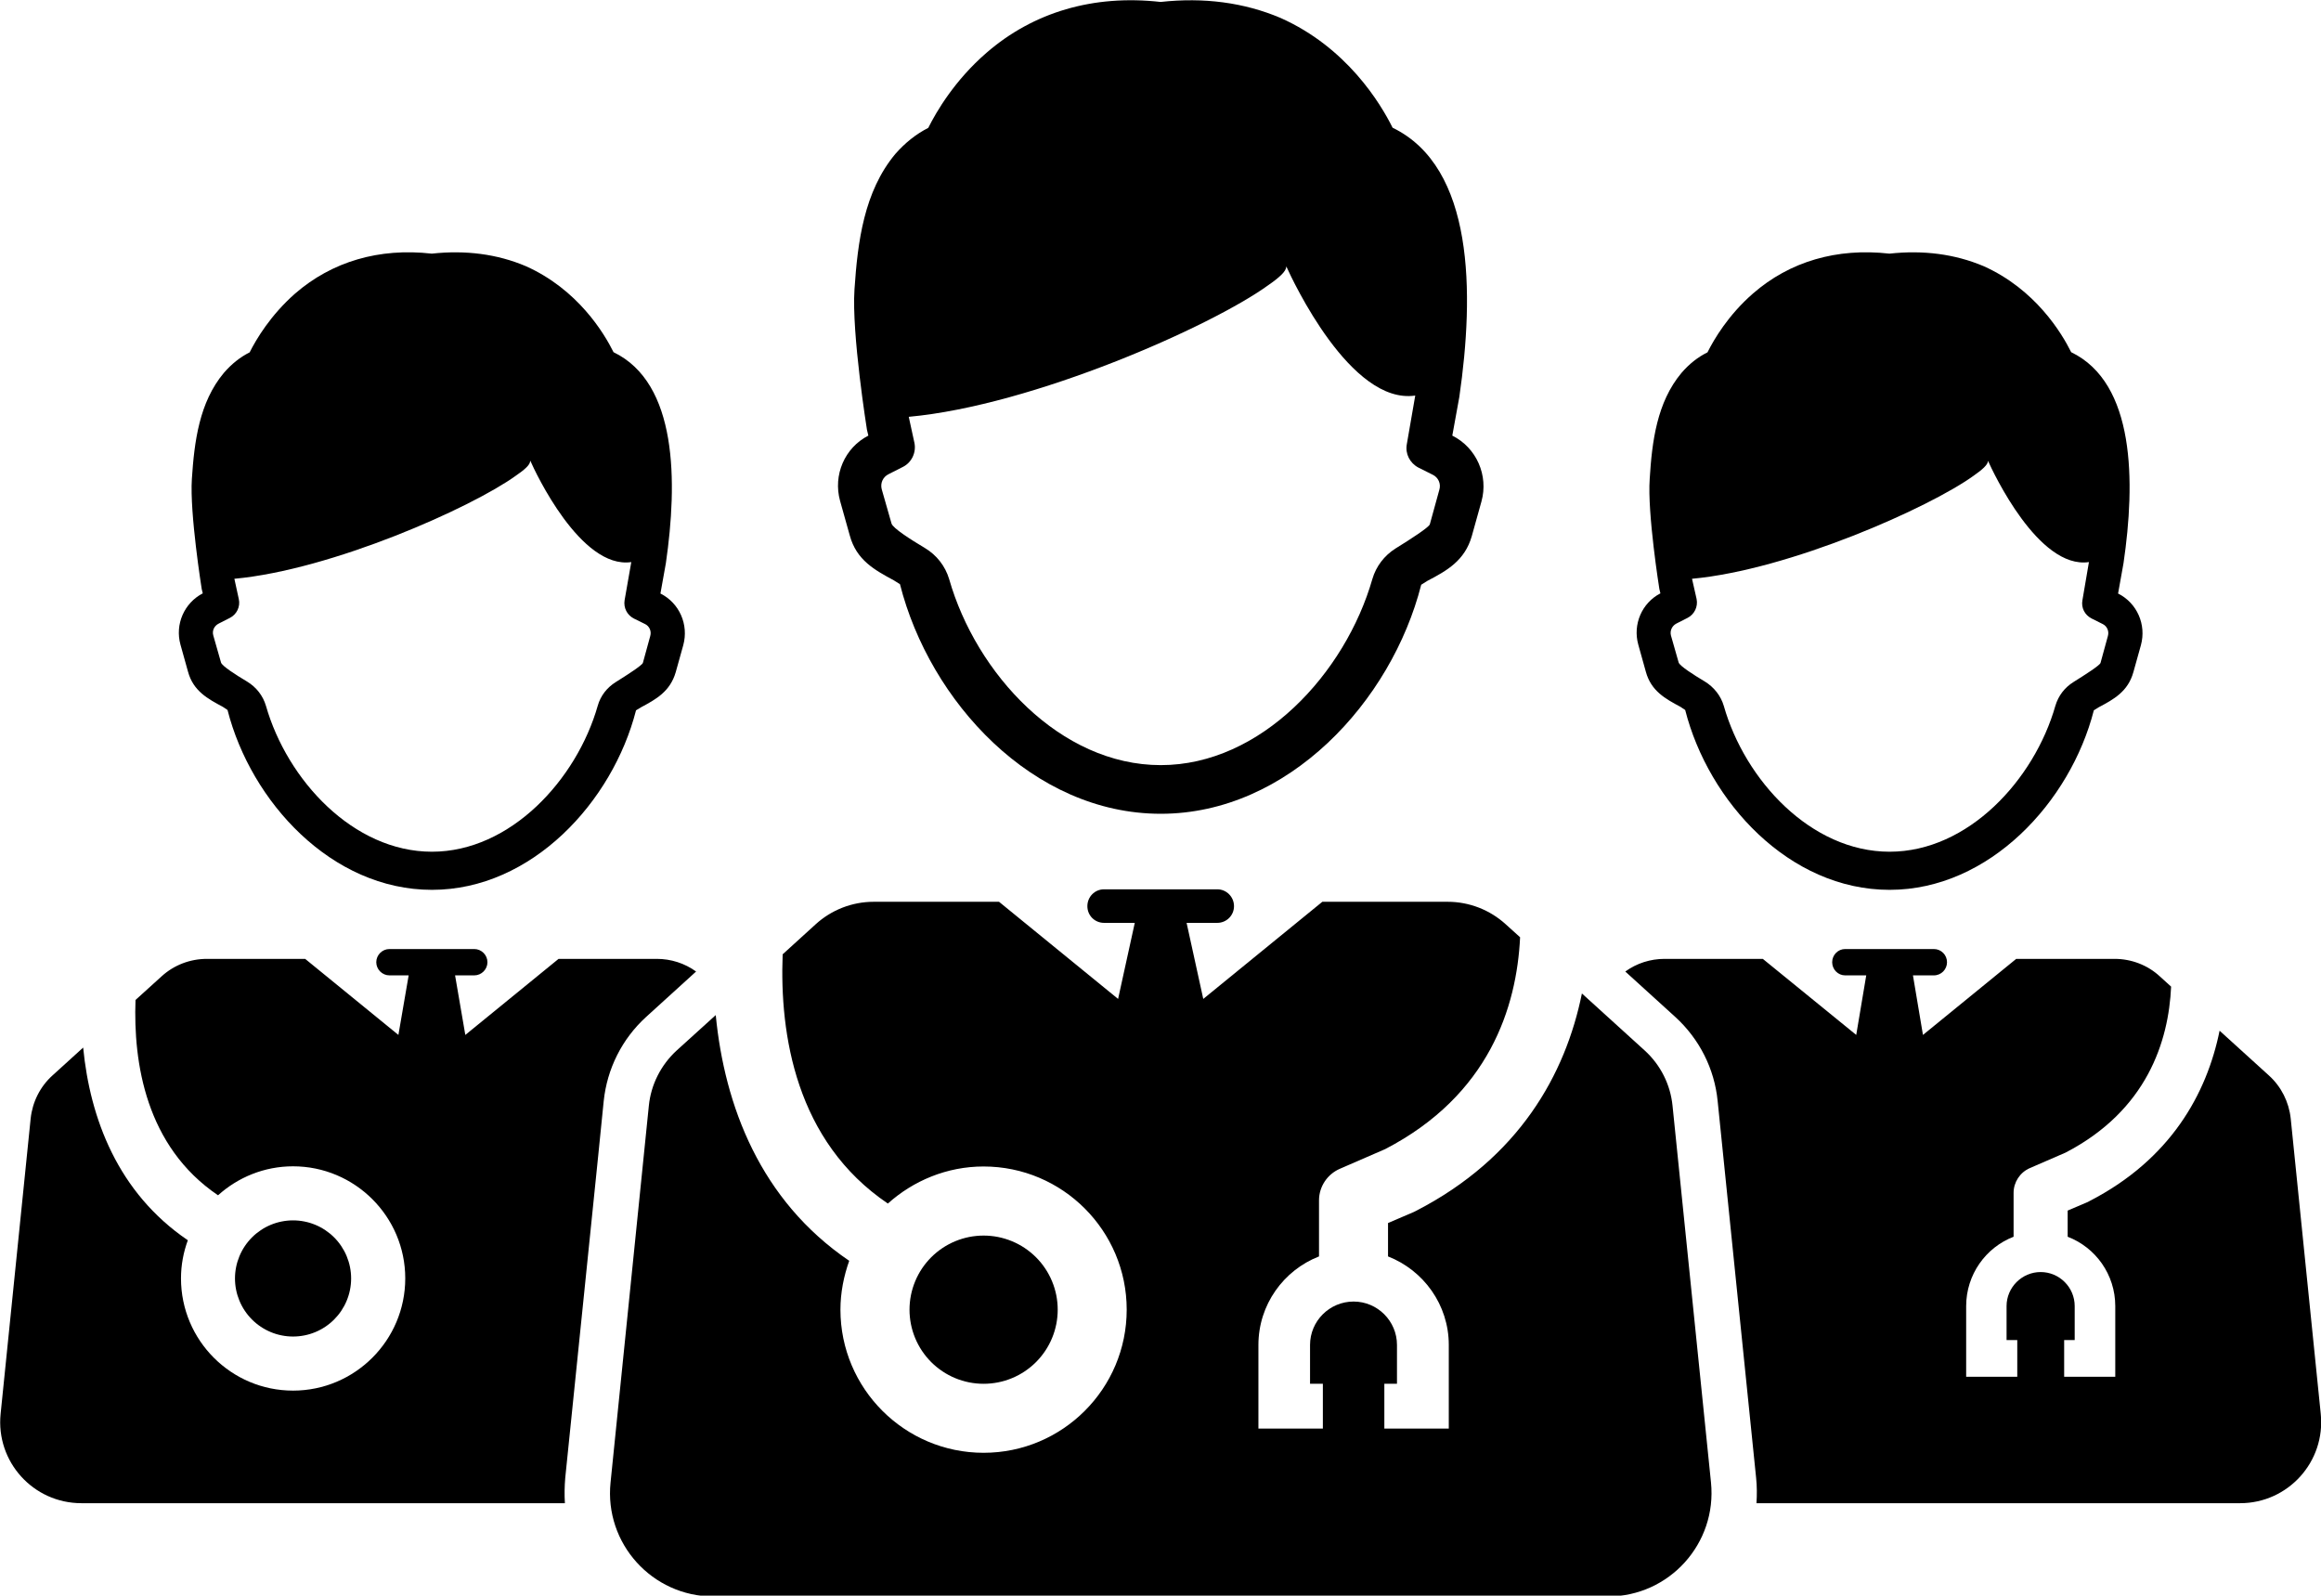 <svg xmlns="http://www.w3.org/2000/svg" xmlns:xlink="http://www.w3.org/1999/xlink" id="body_1" viewBox="0.07 8.63 133.02 91.47">

<defs>
        <clipPath id="1">

            <path clip-rule="evenodd" d="M266 428L544 428L544 606.426L266 606.426L266 428z"/>        </clipPath>
</defs>

<g transform="matrix(0.228 0 0 0.228 -25.759 -38.191)">
    <path d="M379.156 534.551C 379.156 535.16 379.129 535.77 379.066 536.375C 379.008 536.98 378.918 537.586 378.801 538.184C 378.68 538.781 378.531 539.371 378.355 539.957C 378.18 540.539 377.973 541.113 377.738 541.68C 377.508 542.242 377.246 542.793 376.957 543.332C 376.672 543.867 376.359 544.391 376.02 544.898C 375.68 545.406 375.316 545.895 374.93 546.367C 374.543 546.84 374.133 547.289 373.703 547.723C 373.27 548.152 372.82 548.562 372.348 548.949C 371.875 549.336 371.387 549.699 370.879 550.039C 370.371 550.375 369.852 550.691 369.312 550.977C 368.773 551.266 368.223 551.527 367.66 551.758C 367.098 551.992 366.523 552.199 365.938 552.375C 365.355 552.551 364.762 552.699 364.164 552.82C 363.566 552.938 362.965 553.027 362.355 553.086C 361.75 553.148 361.141 553.176 360.531 553.176C 359.922 553.176 359.312 553.148 358.707 553.086C 358.098 553.027 357.496 552.938 356.898 552.82C 356.301 552.699 355.707 552.551 355.125 552.375C 354.539 552.199 353.969 551.992 353.402 551.758C 352.84 551.527 352.289 551.266 351.75 550.977C 351.211 550.691 350.691 550.375 350.184 550.039C 349.676 549.699 349.188 549.336 348.715 548.949C 348.242 548.562 347.793 548.152 347.359 547.723C 346.93 547.289 346.52 546.84 346.133 546.367C 345.746 545.895 345.383 545.406 345.043 544.898C 344.703 544.391 344.391 543.867 344.105 543.332C 343.816 542.793 343.555 542.242 343.324 541.68C 343.09 541.113 342.883 540.539 342.707 539.957C 342.531 539.371 342.383 538.781 342.262 538.184C 342.145 537.586 342.055 536.98 341.996 536.375C 341.934 535.77 341.906 535.16 341.906 534.551C 341.906 533.938 341.934 533.332 341.996 532.723C 342.055 532.117 342.145 531.512 342.262 530.914C 342.383 530.316 342.531 529.727 342.707 529.141C 342.883 528.559 343.09 527.984 343.324 527.422C 343.555 526.855 343.816 526.305 344.105 525.766C 344.391 525.23 344.703 524.707 345.043 524.199C 345.383 523.691 345.746 523.203 346.133 522.73C 346.52 522.258 346.93 521.809 347.359 521.375C 347.793 520.945 348.242 520.535 348.715 520.148C 349.188 519.762 349.676 519.398 350.184 519.059C 350.691 518.723 351.211 518.406 351.75 518.121C 352.289 517.832 352.84 517.57 353.402 517.34C 353.969 517.105 354.539 516.898 355.125 516.723C 355.707 516.547 356.301 516.398 356.898 516.277C 357.496 516.16 358.098 516.07 358.707 516.012C 359.312 515.949 359.922 515.922 360.531 515.922C 361.141 515.922 361.75 515.949 362.355 516.012C 362.965 516.07 363.566 516.16 364.164 516.277C 364.762 516.398 365.355 516.547 365.938 516.723C 366.523 516.898 367.098 517.105 367.66 517.34C 368.223 517.57 368.773 517.832 369.312 518.121C 369.852 518.406 370.371 518.723 370.879 519.059C 371.387 519.398 371.875 519.762 372.348 520.148C 372.82 520.535 373.27 520.945 373.703 521.375C 374.133 521.809 374.543 522.258 374.93 522.73C 375.316 523.203 375.68 523.691 376.02 524.199C 376.359 524.707 376.672 525.23 376.957 525.766C 377.246 526.305 377.508 526.855 377.738 527.422C 377.973 527.984 378.18 528.559 378.355 529.141C 378.531 529.727 378.68 530.316 378.801 530.914C 378.918 531.512 379.008 532.117 379.066 532.723C 379.129 533.332 379.156 533.938 379.156 534.551z" stroke="none" fill="#000000" fill-rule="nonzero"/>
    <path d="M478.344 314.848L480.109 305.137C 483.906 279 483.863 247.391 463.336 237.457C 460.289 231.316 451.812 217.277 435.172 209.863C 425.988 205.977 415.879 204.652 405.02 205.844C 388.113 203.945 373.016 208.406 361.227 218.648C 353.281 225.535 348.691 233.348 346.617 237.5C 343.57 239.043 340.789 241.254 338.316 244.078C 330.461 253.527 328.871 266.152 328.074 278.074C 327.324 289.152 331.211 313.391 331.211 313.391L331.211 313.391L331.562 314.848C 325.602 317.895 322.645 324.781 324.457 331.273L324.457 331.273L326.883 339.926C 328.562 346.152 333.152 348.625 337.965 351.227L337.965 351.227L339.508 352.199C 346.969 381.648 372.883 409.902 405.062 409.902C 437.113 409.902 463.07 381.648 470.531 352.332L470.531 352.332L472.078 351.359C 476.977 348.801 481.48 346.285 483.246 340.102L483.246 340.102L485.672 331.406C 487.484 324.871 484.438 317.895 478.344 314.848zM475.078 328.492L472.695 337.145C 472.473 337.895 467.84 340.898 464.043 343.238C 461.262 345.004 459.188 347.695 458.258 350.875C 451.461 374.582 430.27 397.672 405.062 397.672C 379.812 397.672 358.668 374.672 351.871 350.918C 350.898 347.652 348.734 344.871 345.777 343.105C 342.156 340.941 337.789 338.16 337.391 336.969L337.391 336.969L334.918 328.316C 334.52 326.77 335.227 325.223 336.684 324.52L336.684 324.52L340.258 322.707C 342.465 321.605 343.66 319.043 343.129 316.613L343.129 316.613L341.715 310.125C 373.016 307.254 417.82 287.344 431.992 277.102C 434.816 275.16 436.629 273.523 436.582 272.422C 436.582 272.379 436.672 272.379 436.672 272.422C 438.172 275.734 452.785 307.168 469.031 304.781L469.031 304.781L466.91 317.012C 466.469 319.398 467.66 321.738 469.824 322.883L469.824 322.883L473.445 324.695C 474.812 325.355 475.562 326.945 475.078 328.492z" stroke="none" fill="#000000" fill-rule="nonzero"/>
	<g clip-path="url(#1)">
        <path d="M517.457 606.633L292.629 606.633C 277.219 606.633 265.168 593.301 266.758 577.98L266.758 577.98L276.383 483.277C 276.91 477.98 279.426 473.035 283.355 469.418L283.355 469.418L293.199 460.5C 295.406 483.234 304.371 507.074 326.75 522.262C 325.383 526.105 324.543 530.254 324.543 534.535C 324.543 554.402 340.699 570.52 360.523 570.52C 380.387 570.52 396.5 554.402 396.5 534.535C 396.5 514.715 380.387 498.555 360.523 498.555C 351.297 498.555 342.863 502.133 336.465 507.871C 313.332 492.242 309.227 465.398 310.02 445.223L310.02 445.223L318.32 437.672C 322.293 434.051 327.5 432.023 332.887 432.023L332.887 432.023L364.406 432.023L394.336 456.438L398.531 437.32L390.805 437.32C 388.465 437.32 386.613 435.465 386.613 433.125C 386.613 430.785 388.465 428.887 390.805 428.887L390.805 428.887L419.277 428.887C 421.574 428.887 423.473 430.785 423.473 433.125C 423.473 435.465 421.574 437.32 419.277 437.32L419.277 437.32L411.555 437.32L415.746 456.438L445.676 432.023L477.195 432.023C 482.582 432.023 487.793 434.051 491.766 437.672L491.766 437.672L495.387 440.941C 494.547 458.469 487.617 480.629 461.48 494.184L461.48 494.184L450.094 499.129C 446.914 500.496 444.84 503.633 444.84 507.074L444.84 507.074L444.84 521.16C 435.922 524.648 429.609 533.301 429.609 543.41L429.609 543.41L429.609 564.426L445.809 564.426L445.809 553.168L442.586 553.168L442.586 543.41C 442.586 537.406 447.488 532.504 453.535 532.504C 459.539 532.504 464.438 537.406 464.438 543.41L464.438 543.41L464.438 553.168L461.262 553.168L461.262 564.426L477.461 564.426L477.461 543.41C 477.461 533.301 471.105 524.648 462.188 521.16L462.188 521.16L462.188 512.77L468.676 509.988C 468.855 509.902 469.031 509.812 469.207 509.723C 495.121 496.391 506.816 475.375 510.922 455.066L510.922 455.066L526.727 469.418C 530.699 473.035 533.172 477.98 533.703 483.277L533.703 483.277L543.371 577.98C 544.914 593.301 532.906 606.633 517.457 606.633z" stroke="none" fill="#000000" fill-rule="nonzero"/>
	</g>
    <path d="M645.699 354.539L647.066 346.902C 650.07 326.461 650.023 301.648 633.91 293.879C 631.527 289.066 624.906 278.074 611.883 272.246C 604.645 269.199 596.742 268.184 588.223 269.109C 574.977 267.609 563.148 271.098 553.922 279.133C 547.695 284.562 544.121 290.656 542.488 293.922C 540.059 295.113 537.895 296.836 535.953 299.086C 529.773 306.461 528.539 316.352 527.965 325.711C 527.348 334.363 530.391 353.391 530.391 353.391L530.391 353.391L530.656 354.496C 525.977 356.922 523.68 362.309 525.094 367.387L525.094 367.387L526.992 374.188C 528.316 379.043 531.891 380.984 535.688 383.016L535.688 383.016L536.883 383.812C 542.754 406.855 563.016 429.02 588.266 429.02C 613.383 429.02 633.734 406.855 639.605 383.898L639.605 383.898L640.797 383.148C 644.641 381.117 648.172 379.176 649.539 374.32L649.539 374.32L651.438 367.52C 652.852 362.355 650.465 356.922 645.699 354.539zM643.137 365.223L641.285 371.98C 641.105 372.598 637.441 374.938 634.484 376.789C 632.277 378.16 630.688 380.234 629.938 382.75C 624.641 401.336 608.043 419.438 588.266 419.438C 568.488 419.438 551.891 401.426 546.594 382.797C 545.844 380.234 544.121 378.07 541.824 376.66C 539 374.98 535.555 372.773 535.246 371.891L535.246 371.891L533.305 365.09C 532.996 363.898 533.57 362.664 534.672 362.09L534.672 362.09L537.453 360.676C 539.223 359.793 540.148 357.805 539.75 355.906L539.75 355.906L538.602 350.832C 563.148 348.578 598.285 332.949 609.41 324.914C 611.574 323.414 612.988 322.133 612.988 321.25L612.988 321.25L613.031 321.25C 614.223 323.898 625.656 348.492 638.371 346.637L638.371 346.637L636.738 356.219C 636.383 358.117 637.312 359.926 639.031 360.809L639.031 360.809L641.859 362.223C 642.918 362.75 643.492 363.988 643.137 365.223z" stroke="none" fill="#000000" fill-rule="nonzero"/>
    <path d="M696.641 560.719C 697.879 572.77 688.43 583.188 676.379 583.188L676.379 583.188L554.805 583.188C 554.938 581.07 554.938 578.949 554.715 576.832L554.715 576.832L545.047 482.133C 544.254 474.008 540.457 466.504 534.41 460.984L534.41 460.984L521.828 449.551C 524.695 447.473 528.141 446.371 531.715 446.371L531.715 446.371L556.395 446.371L579.879 465.488L582.395 450.52L577.098 450.52C 575.285 450.52 573.832 449.02 573.832 447.211C 573.832 445.398 575.285 443.898 577.098 443.898L577.098 443.898L599.391 443.898C 601.246 443.898 602.699 445.398 602.699 447.211C 602.699 449.02 601.246 450.52 599.391 450.52L599.391 450.52L594.137 450.52L596.652 465.488L620.094 446.371L644.816 446.371C 649.008 446.371 653.113 447.914 656.203 450.785L656.203 450.785L659.031 453.348C 658.41 467.078 652.98 484.426 632.5 495.066L632.5 495.066L623.539 498.953C 621.066 500.012 619.434 502.484 619.434 505.176L619.434 505.176L619.434 516.215C 612.457 518.906 607.512 525.707 607.512 533.652L607.512 533.652L607.512 551.402L620.359 551.402L620.359 542.176L617.668 542.176L617.668 533.652C 617.668 528.93 621.551 525.09 626.23 525.09C 630.953 525.09 634.793 528.93 634.793 533.652L634.793 533.652L634.793 542.176L632.145 542.176L632.145 551.402L644.992 551.402L644.992 533.652C 644.992 525.707 640.047 518.906 633.027 516.215L633.027 516.215L633.027 509.637L638.105 507.473C 638.238 507.387 638.371 507.34 638.504 507.254C 658.852 496.789 667.992 480.32 671.215 464.426L671.215 464.426L683.617 475.684C 686.707 478.469 688.652 482.352 689.094 486.504L689.094 486.504L696.641 560.719z" stroke="none" fill="#000000" fill-rule="nonzero"/>
    <path d="M279.297 354.539L280.664 346.902C 283.621 326.461 283.621 301.648 267.508 293.879C 265.125 289.066 258.504 278.074 245.438 272.246C 238.242 269.199 230.293 268.184 221.82 269.109C 208.574 267.609 196.746 271.098 187.473 279.133C 181.293 284.562 177.672 290.656 176.039 293.922C 173.656 295.113 171.492 296.836 169.551 299.086C 163.371 306.461 162.133 316.352 161.516 325.711C 160.941 334.363 163.988 353.391 163.988 353.391L163.988 353.391L164.254 354.496C 159.574 356.922 157.234 362.309 158.648 367.387L158.648 367.387L160.547 374.188C 161.871 379.043 165.488 380.984 169.285 383.016L169.285 383.016L170.477 383.812C 176.348 406.855 196.613 429.02 221.863 429.02C 246.98 429.02 267.289 406.855 273.16 383.898L273.16 383.898L274.395 383.148C 278.191 381.117 281.723 379.176 283.137 374.32L283.137 374.32L285.035 367.52C 286.445 362.355 284.062 356.922 279.297 354.539zM276.734 365.223L274.883 371.98C 274.66 372.598 271.039 374.938 268.082 376.789C 265.875 378.16 264.242 380.234 263.535 382.75C 258.238 401.336 241.594 419.438 221.863 419.438C 202.086 419.438 185.488 401.426 180.145 382.797C 179.395 380.234 177.719 378.07 175.379 376.66C 172.555 374.98 169.109 372.773 168.844 371.891L168.844 371.891L166.902 365.09C 166.551 363.898 167.121 362.664 168.27 362.09L168.27 362.09L171.051 360.676C 172.816 359.793 173.746 357.805 173.305 355.906L173.305 355.906L172.199 350.832C 196.746 348.578 231.84 332.949 242.965 324.914C 245.172 323.414 246.582 322.133 246.539 321.25C 246.539 321.207 246.629 321.207 246.629 321.25C 247.777 323.898 259.254 348.492 271.969 346.637L271.969 346.637L270.289 356.219C 269.98 358.117 270.906 359.926 272.586 360.809L272.586 360.809L275.453 362.223C 276.516 362.75 277.09 363.988 276.734 365.223z" stroke="none" fill="#000000" fill-rule="nonzero"/>
    <path d="M201.547 526.699C 201.547 527.656 201.453 528.605 201.266 529.547C 201.078 530.488 200.801 531.398 200.434 532.285C 200.07 533.172 199.617 534.012 199.086 534.809C 198.555 535.605 197.949 536.344 197.27 537.023C 196.594 537.699 195.855 538.305 195.059 538.836C 194.262 539.371 193.422 539.82 192.535 540.188C 191.648 540.555 190.738 540.832 189.797 541.016C 188.855 541.203 187.906 541.297 186.949 541.297C 185.992 541.297 185.043 541.203 184.102 541.016C 183.16 540.832 182.25 540.555 181.363 540.188C 180.477 539.82 179.637 539.371 178.84 538.836C 178.043 538.305 177.305 537.699 176.629 537.023C 175.949 536.344 175.344 535.605 174.812 534.809C 174.281 534.012 173.832 533.172 173.465 532.285C 173.098 531.398 172.82 530.488 172.633 529.547C 172.445 528.605 172.352 527.656 172.352 526.699C 172.352 525.742 172.445 524.793 172.633 523.852C 172.82 522.91 173.098 522 173.465 521.113C 173.832 520.227 174.281 519.387 174.812 518.59C 175.344 517.793 175.949 517.055 176.629 516.375C 177.305 515.699 178.043 515.094 178.84 514.562C 179.637 514.027 180.477 513.578 181.363 513.211C 182.25 512.844 183.16 512.566 184.102 512.383C 185.043 512.195 185.992 512.102 186.949 512.102C 187.906 512.102 188.855 512.195 189.797 512.383C 190.738 512.566 191.648 512.844 192.535 513.211C 193.422 513.578 194.262 514.027 195.059 514.562C 195.855 515.094 196.594 515.699 197.27 516.375C 197.949 517.055 198.555 517.793 199.086 518.59C 199.617 519.387 200.07 520.227 200.434 521.113C 200.801 522 201.078 522.91 201.266 523.852C 201.453 524.793 201.547 525.742 201.547 526.699z" stroke="none" fill="#000000" fill-rule="nonzero"/>
    <path d="M278.367 446.371L253.691 446.371L230.25 465.488L227.676 450.52L232.5 450.52C 234.312 450.52 235.812 449.02 235.812 447.211C 235.812 445.398 234.312 443.898 232.5 443.898L232.5 443.898L211.18 443.898C 209.371 443.898 207.867 445.398 207.867 447.211C 207.867 449.02 209.371 450.52 211.18 450.52L211.18 450.52L216.008 450.52L213.43 465.488L189.992 446.371L165.312 446.371C 161.074 446.371 157.016 447.914 153.879 450.785L153.879 450.785L147.348 456.703C 146.773 472.508 149.949 493.523 168.094 505.797C 173.082 501.293 179.703 498.512 186.945 498.512C 202.484 498.512 215.152 511.137 215.152 526.68C 215.152 542.262 202.484 554.891 186.945 554.891C 171.406 554.891 158.781 542.262 158.781 526.68C 158.781 523.324 159.398 520.102 160.5 517.098C 142.934 505.176 135.914 486.504 134.191 468.664L134.191 468.664L126.465 475.684C 123.375 478.469 121.434 482.352 120.992 486.504L120.992 486.504L113.441 560.719C 112.207 572.77 121.652 583.188 133.75 583.188L133.75 583.188L255.281 583.188C 255.148 581.07 255.191 578.949 255.367 576.832L255.367 576.832L263.625 496.125L265.035 482.133C 265.875 474.008 269.629 466.504 275.676 460.984L275.676 460.984L288.258 449.551C 285.387 447.473 281.945 446.371 278.367 446.371z" stroke="none" fill="#000000" fill-rule="nonzero"/>
</g>
</svg>
